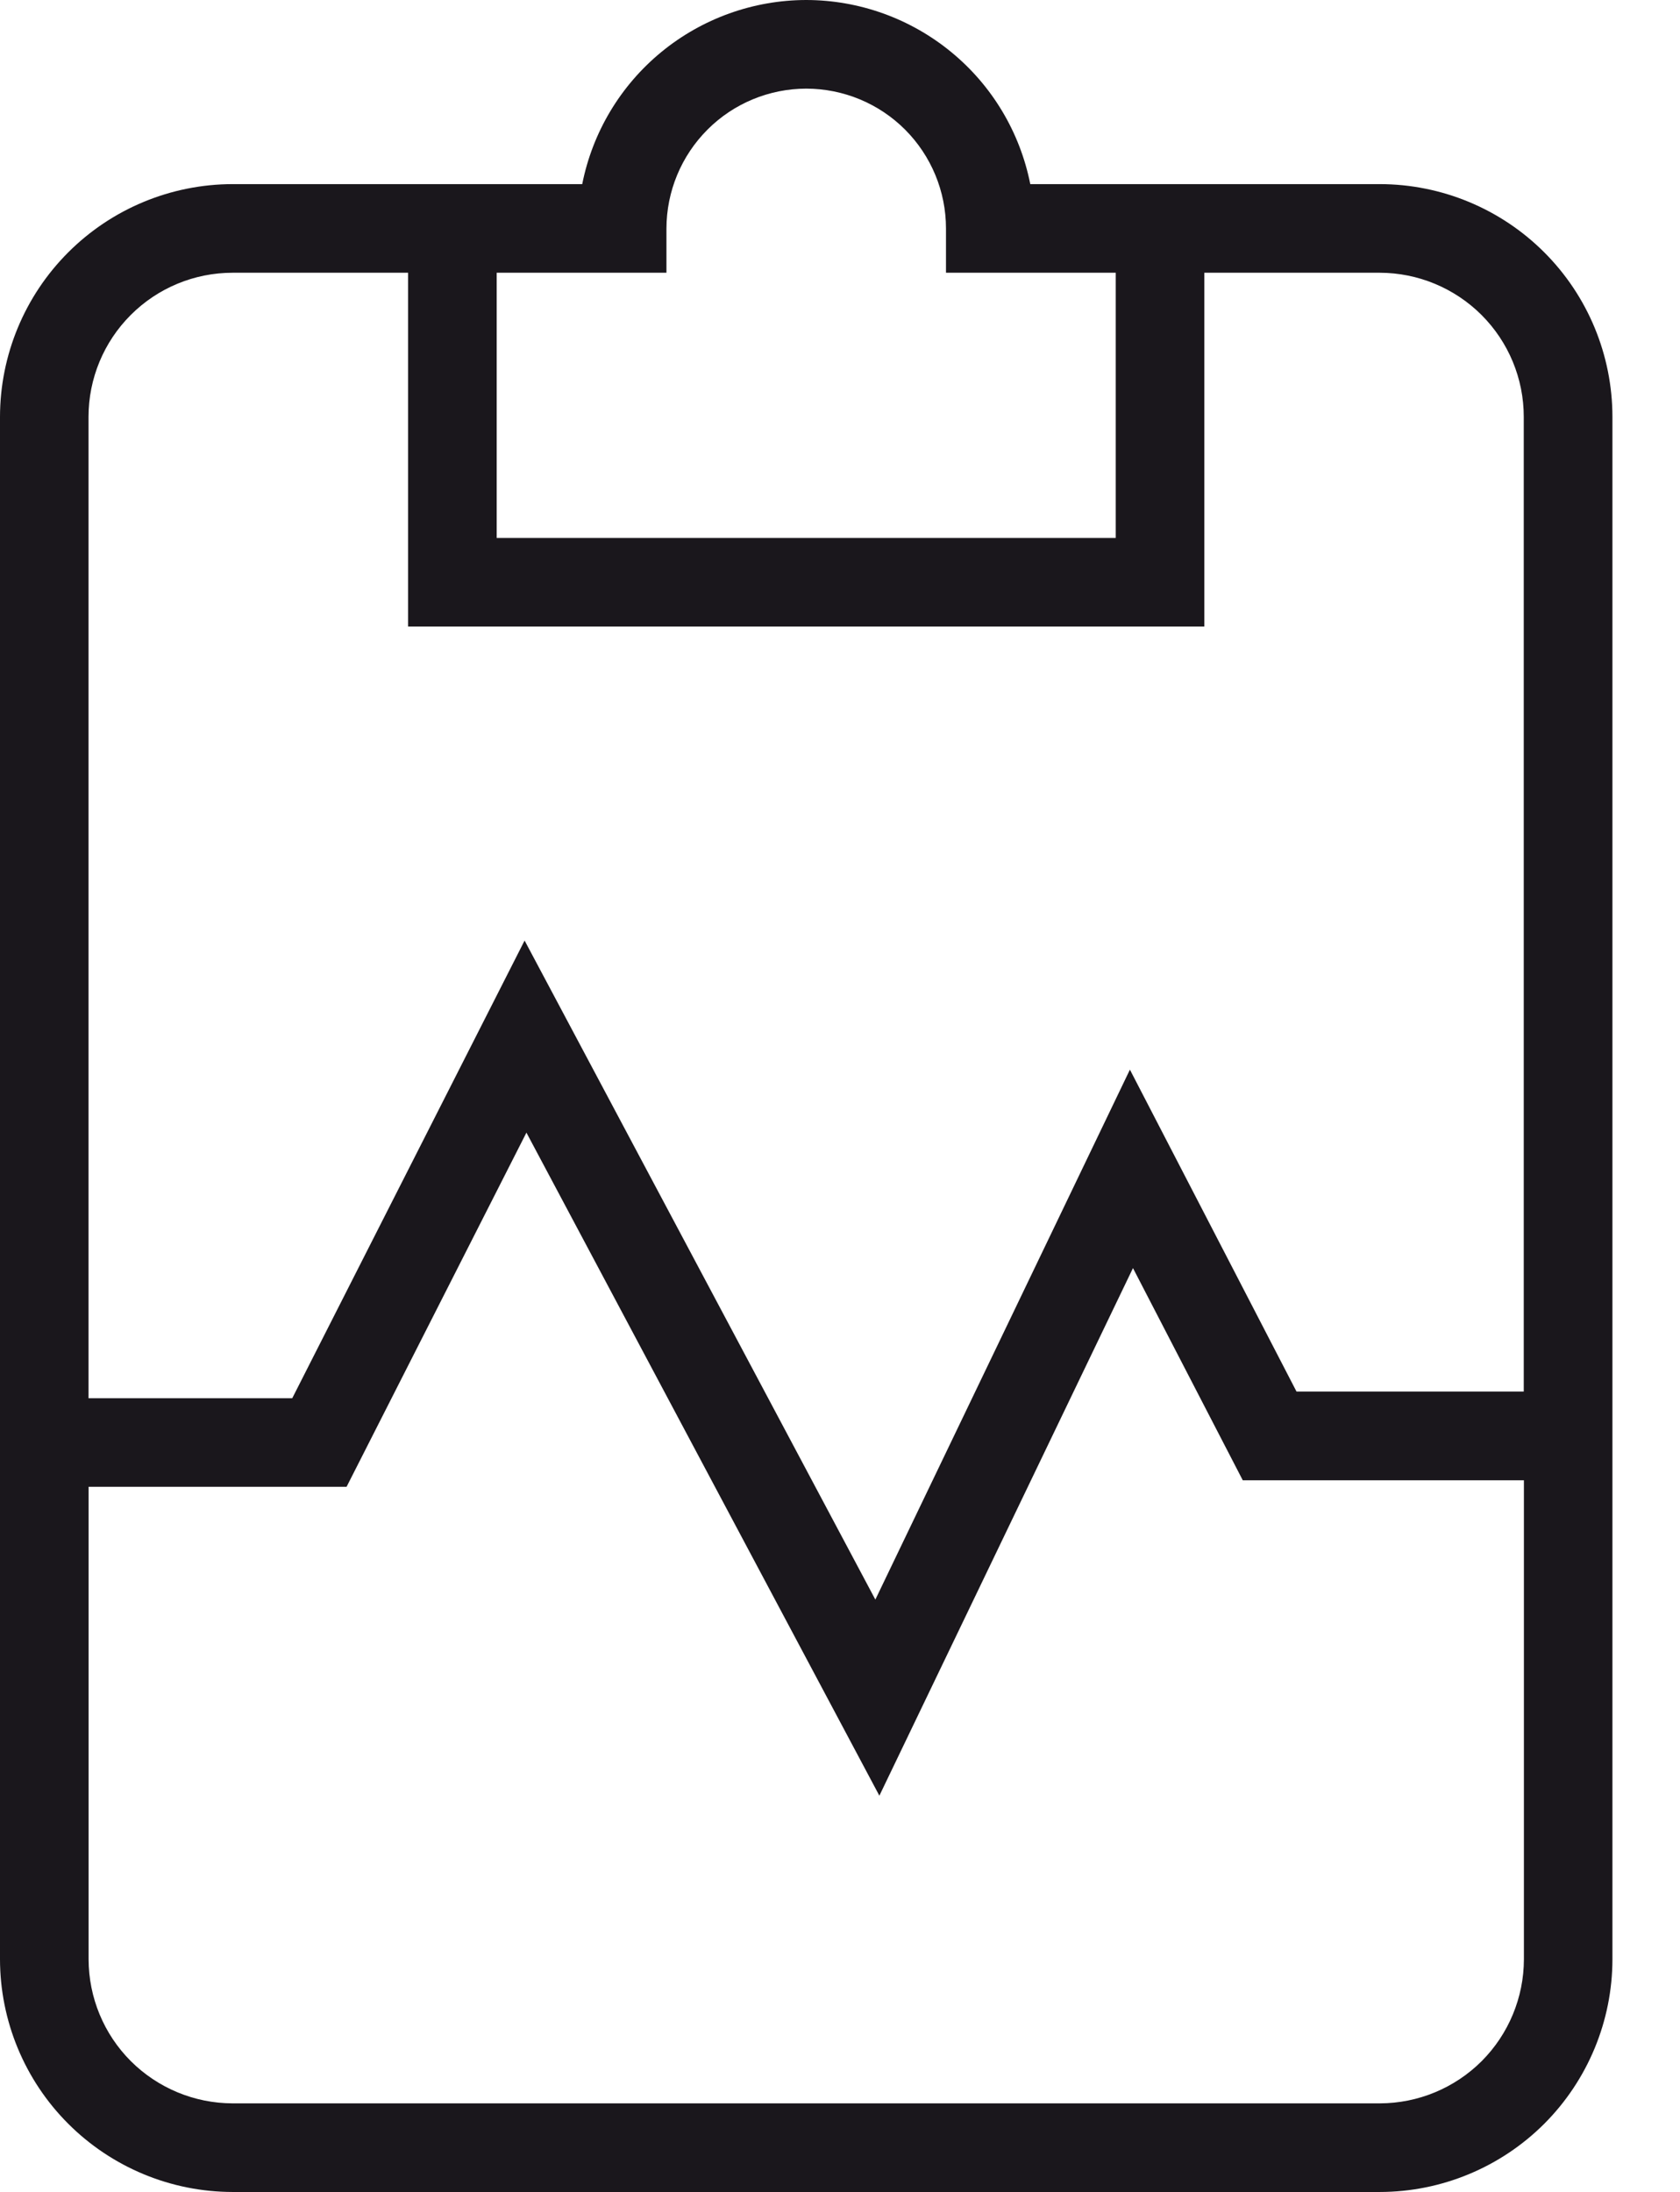 <svg width="23" height="30" viewBox="0 0 23 30" fill="none" xmlns="http://www.w3.org/2000/svg">
<path d="M18.891 2.52H14.105C13.964 1.81 13.582 1.171 13.022 0.712C12.463 0.253 11.762 0.001 11.038 0C10.314 0.001 9.613 0.253 9.054 0.712C8.495 1.171 8.112 1.81 7.971 2.52H3.184C2.34 2.521 1.531 2.857 0.934 3.454C0.337 4.051 0.001 4.86 0 5.705V26.816C0.001 27.66 0.337 28.47 0.934 29.067C1.531 29.664 2.34 30 3.184 30.001H18.891C19.735 30 20.544 29.664 21.142 29.067C21.738 28.47 22.074 27.66 22.075 26.816V5.705C22.074 4.86 21.739 4.051 21.142 3.454C20.545 2.857 19.736 2.521 18.891 2.52ZM9.124 3.733V3.127C9.125 2.619 9.327 2.133 9.686 1.774C10.044 1.415 10.531 1.214 11.038 1.213C11.546 1.214 12.032 1.415 12.391 1.774C12.749 2.133 12.951 2.619 12.951 3.127V3.733H15.275V7.363H6.8V3.733H9.124ZM3.184 3.733H5.587V8.575H16.488V3.733H18.89C19.412 3.734 19.913 3.942 20.283 4.311C20.653 4.681 20.861 5.182 20.861 5.705V19.046H17.75L15.469 14.64L11.984 21.893L7.182 12.873L4.001 19.137H1.212V5.705C1.212 5.182 1.42 4.681 1.79 4.311C2.16 3.941 2.661 3.733 3.184 3.733ZM18.891 28.788H3.184C2.662 28.787 2.161 28.579 1.791 28.21C1.421 27.84 1.214 27.339 1.213 26.816V20.349H4.745L7.207 15.502L12.039 24.577L15.511 17.356L17.014 20.26H20.863V26.816C20.862 27.339 20.654 27.84 20.285 28.21C19.915 28.579 19.414 28.787 18.891 28.788H18.891Z" fill="#1A171C"/>
</svg>
